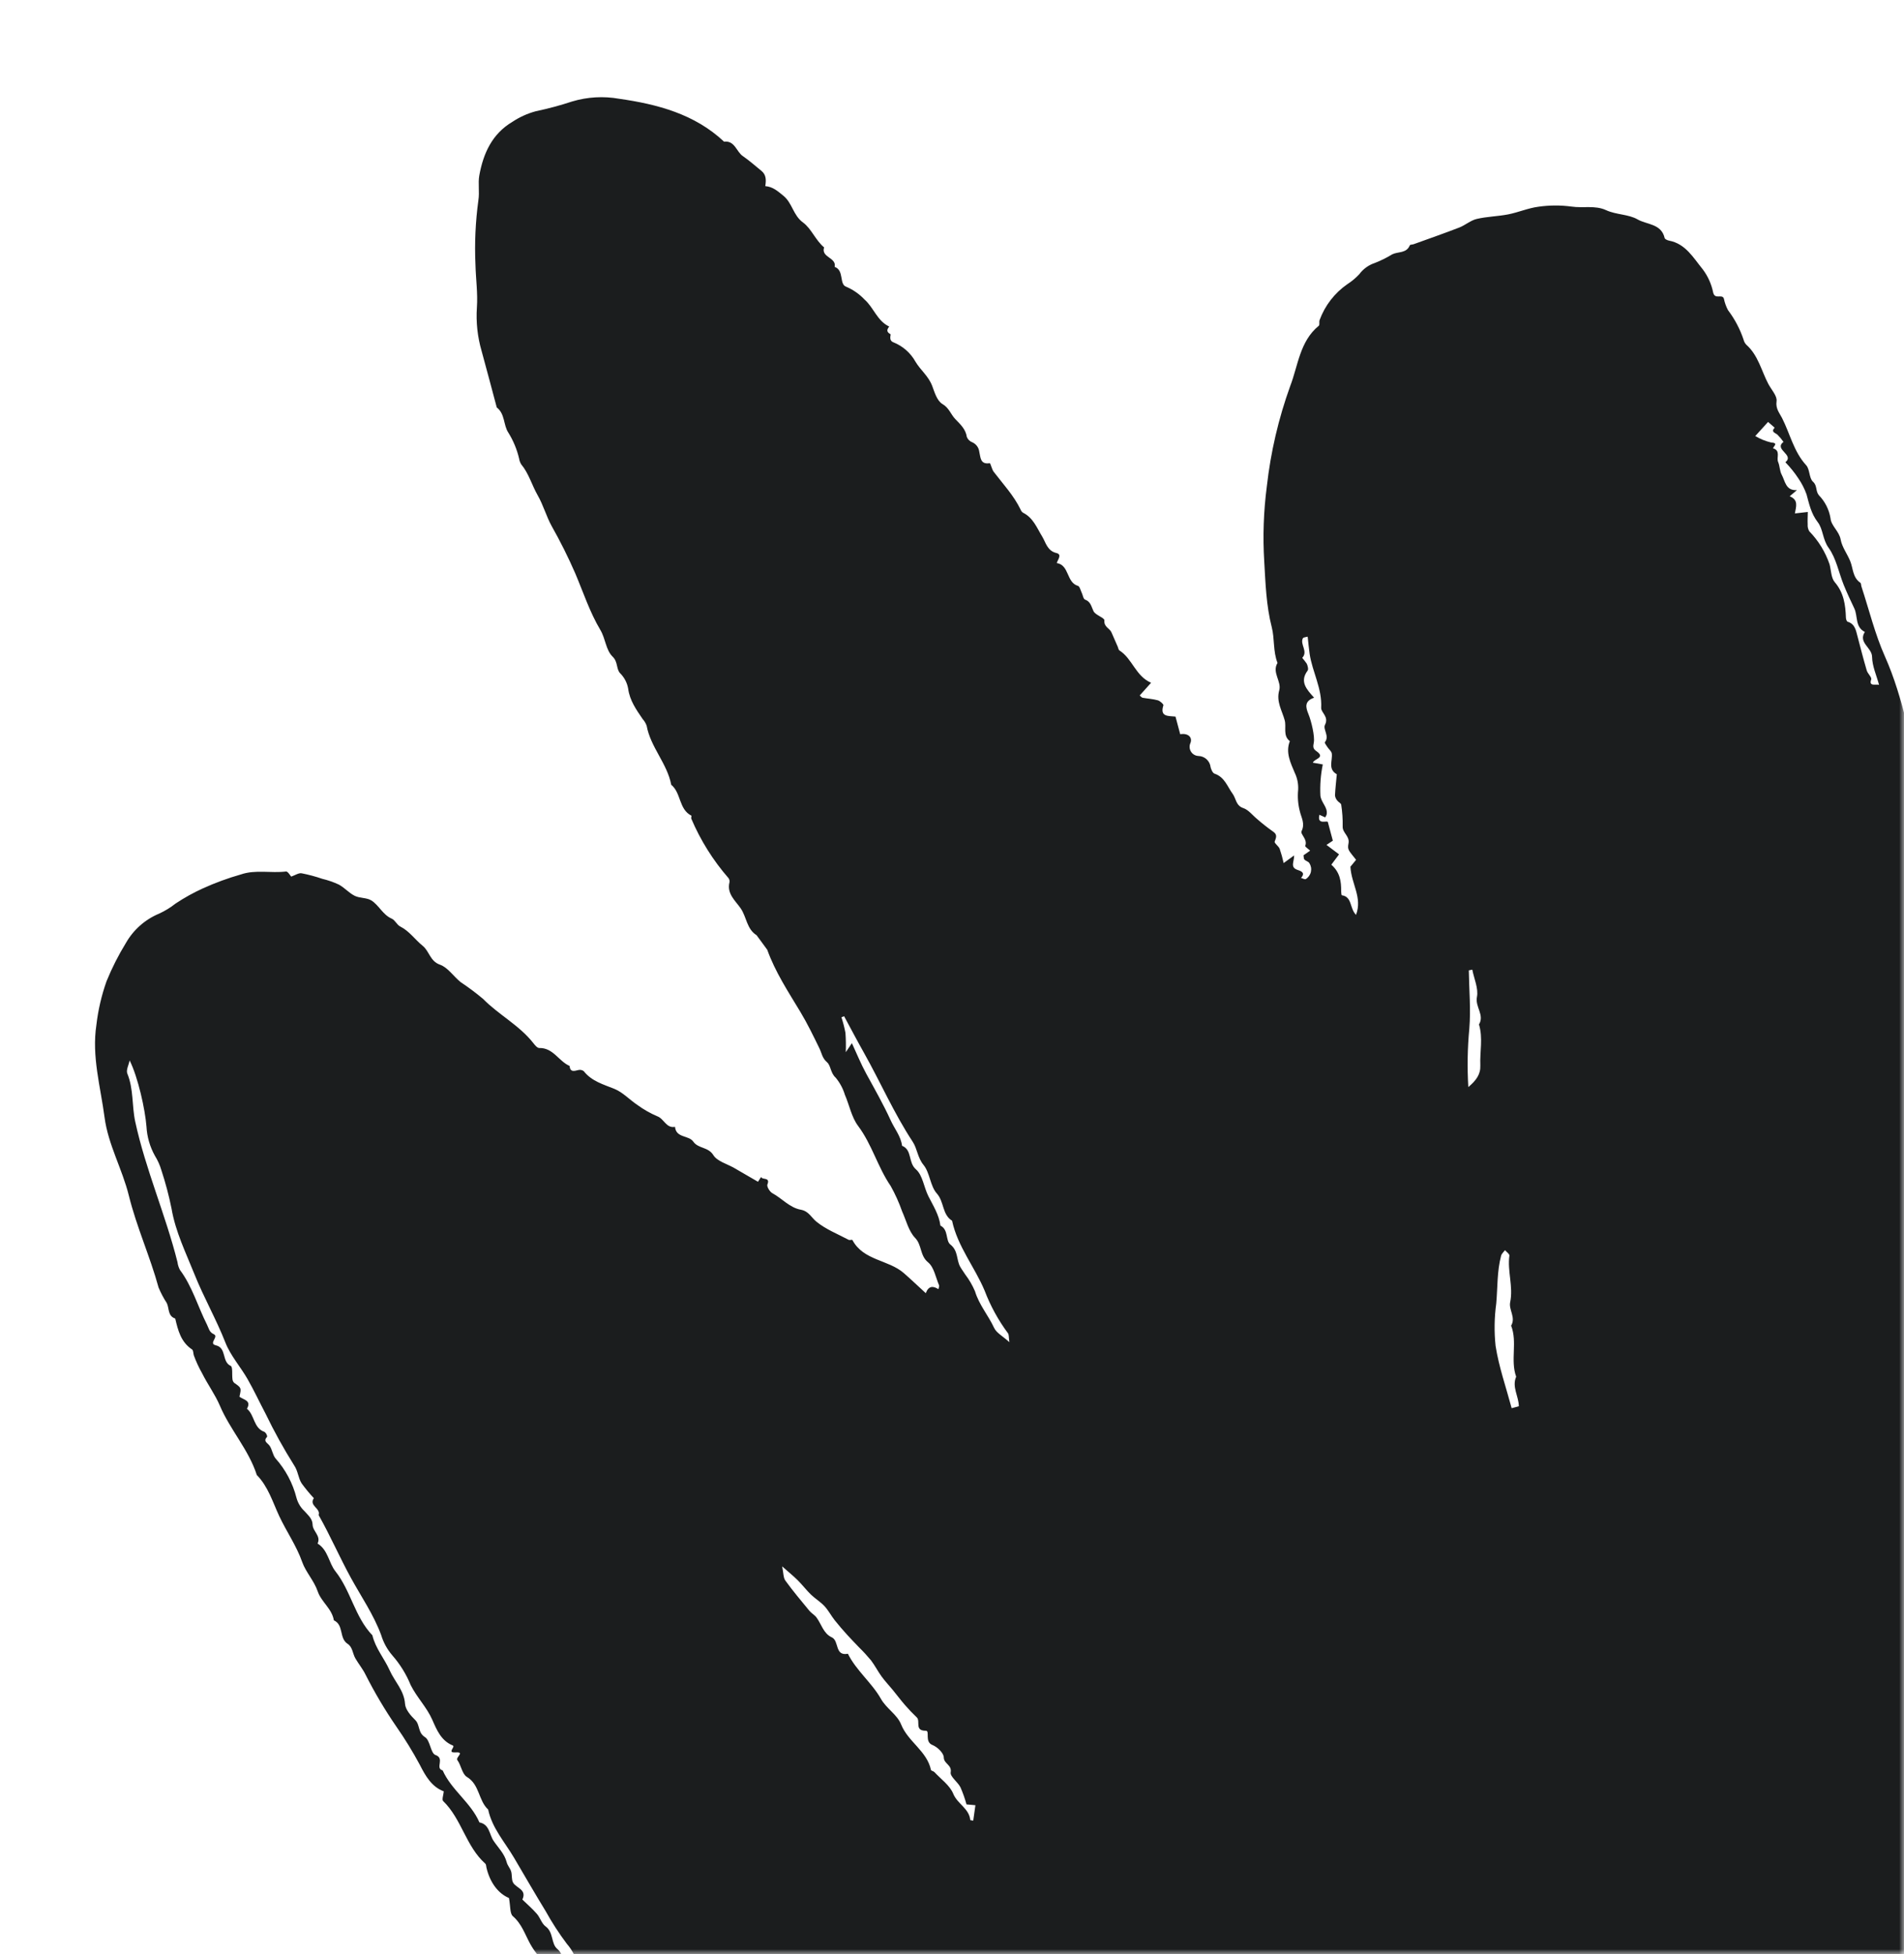 <svg width="192" height="197" viewBox="0 0 192 197" fill="none" xmlns="http://www.w3.org/2000/svg">
<mask id="mask0" mask-type="alpha" maskUnits="userSpaceOnUse" x="0" y="0" width="192" height="197">
<rect width="192" height="197" fill="#FFF4E8"/>
</mask>
<g mask="url(#mask0)">
<path d="M103.241 252.304C102.638 252.046 101.946 252.847 101.718 251.835C101.7 251.753 100.952 251.927 100.597 251.812C99.484 251.433 98.331 251.188 97.161 251.08C96.757 251.005 96.377 250.829 96.057 250.57C94.581 249.55 93.083 248.579 91.302 248.186C91.053 248.131 91.238 247.003 90.596 247.91C90.51 248.031 90.027 247.813 89.747 247.864C89.387 247.938 89.014 247.937 88.654 247.86C88.294 247.783 87.953 247.633 87.653 247.418C87.346 247.175 87.082 246.881 86.874 246.549C86.413 245.763 85.91 245.002 85.367 244.271C83.578 242.196 82.174 239.849 80.571 237.644C79.998 236.854 79.524 235.995 78.972 235.188C78.42 234.381 77.75 233.653 77.288 232.807C76.567 231.568 75.755 230.386 74.858 229.268C74.033 228.184 73.362 226.981 72.611 225.84C71.073 223.503 69.638 221.086 67.938 218.873C66.996 217.647 66.687 216.215 65.999 214.925C65.958 214.847 66.016 214.716 66.027 214.61C64.949 214.99 65.041 213.856 64.719 213.447C63.439 211.814 62.37 210.02 61.145 208.338C60.781 207.837 60.796 207.826 61.002 206.882C60.692 206.808 60.169 206.817 60.107 206.65C59.474 204.965 57.861 203.837 57.498 202C57.456 201.787 57.141 201.632 56.961 201.442C56.738 201.205 56.377 200.986 56.328 200.714C55.977 198.775 54.374 197.61 53.485 196.007C52.95 195.044 52.622 193.959 51.718 193.182C51.405 192.914 51.485 192.188 51.323 191.347C50.237 190.893 49.399 189.775 49.054 188.284C49.022 188.147 49.027 187.962 48.939 187.884C46.982 186.148 46.552 183.375 44.684 181.569C44.543 181.43 44.718 180.961 44.751 180.594C43.537 180.14 42.919 179.072 42.323 177.897C41.612 176.576 40.826 175.296 39.968 174.066C38.819 172.394 37.783 170.647 36.866 168.837C36.583 168.255 36.155 167.745 35.831 167.181C35.557 166.704 35.554 166.042 35.062 165.729C34.173 165.163 34.691 163.811 33.668 163.356C33.478 162.182 32.4 161.496 32.041 160.442C31.669 159.352 30.833 158.493 30.479 157.487C29.894 155.824 28.887 154.404 28.155 152.839C27.501 151.438 27.039 149.862 25.896 148.703C25.081 146.156 23.22 144.168 22.179 141.728C21.693 140.589 20.938 139.565 20.376 138.439C20.051 137.864 19.773 137.263 19.546 136.642C19.483 136.441 19.502 136.135 19.37 136.048C18.243 135.301 17.95 134.121 17.669 132.928C16.899 132.673 17.08 131.903 16.819 131.369C16.497 130.875 16.221 130.352 15.992 129.808C15.135 126.672 13.776 123.708 12.993 120.534C12.336 117.871 10.905 115.393 10.544 112.649C10.138 109.558 9.236 106.509 9.721 103.32C9.896 101.821 10.239 100.347 10.742 98.926C11.285 97.592 11.936 96.305 12.689 95.078C13.448 93.743 14.627 92.698 16.043 92.108C16.635 91.837 17.194 91.496 17.705 91.091C18.583 90.507 19.506 89.995 20.466 89.559C21.701 88.999 22.975 88.531 24.279 88.16C25.78 87.644 27.325 88.051 28.84 87.86C29.027 87.837 29.276 88.284 29.363 88.375C29.763 88.237 30.108 87.992 30.408 88.039C31.115 88.176 31.811 88.362 32.492 88.596C33.07 88.734 33.633 88.93 34.172 89.181C34.742 89.49 35.193 90.026 35.77 90.312C36.284 90.566 36.978 90.484 37.45 90.78C38.219 91.263 38.595 92.22 39.502 92.614C39.838 92.76 40.024 93.237 40.358 93.404C41.287 93.872 41.853 94.731 42.614 95.343C43.306 95.9 43.354 96.899 44.368 97.255C45.165 97.535 45.73 98.434 46.444 99.007C47.232 99.53 47.99 100.097 48.715 100.706C50.297 102.315 52.367 103.358 53.778 105.157C53.937 105.362 54.179 105.659 54.377 105.654C55.787 105.622 56.344 106.99 57.435 107.46C57.499 108.13 57.911 107.971 58.34 107.873C58.431 107.852 58.526 107.852 58.618 107.873C58.709 107.893 58.795 107.935 58.869 107.993C59.671 109.006 60.83 109.318 61.962 109.777C62.813 110.123 63.492 110.876 64.28 111.4C64.904 111.856 65.578 112.238 66.288 112.54C66.967 112.79 67.179 113.77 68.068 113.604C68.175 114.747 69.456 114.435 69.911 115.091C70.412 115.813 71.409 115.608 71.933 116.452C72.326 117.083 73.325 117.338 74.053 117.759L76.434 119.14L76.754 118.652C76.836 118.985 77.706 118.634 77.384 119.413C77.302 119.612 77.617 120.146 77.88 120.287C78.859 120.817 79.628 121.753 80.754 121.957C81.555 122.104 81.816 122.746 82.327 123.162C83.278 123.938 84.478 124.409 85.582 124.994C85.684 125.048 85.927 124.954 85.957 125.011C87.067 127.101 89.583 126.984 91.145 128.35C91.891 129.002 92.609 129.688 93.357 130.373C93.627 129.642 94.074 129.61 94.628 129.969C94.655 129.828 94.738 129.677 94.695 129.576C94.354 128.779 94.187 127.751 93.587 127.261C92.749 126.576 92.982 125.524 92.279 124.796C91.627 124.118 91.382 123.038 90.971 122.129C90.662 121.246 90.277 120.39 89.82 119.573C88.51 117.666 87.934 115.382 86.531 113.51C85.868 112.625 85.651 111.41 85.195 110.36C85.003 109.728 84.686 109.141 84.262 108.635C83.74 108.167 83.786 107.424 83.4 107.093C82.911 106.673 82.866 106.175 82.634 105.697C82.028 104.454 81.424 103.203 80.711 102.017C79.489 99.984 78.177 98.002 77.369 95.749L76.293 94.282C75.3 93.667 75.29 92.456 74.696 91.584C74.173 90.817 73.27 90.111 73.561 88.947C73.574 88.872 73.572 88.796 73.554 88.723C73.536 88.649 73.503 88.581 73.457 88.521C71.901 86.734 70.636 84.713 69.709 82.532C69.676 82.442 69.754 82.25 69.717 82.231C68.44 81.583 68.695 79.935 67.688 79.119C67.277 76.961 65.601 75.331 65.208 73.161C65.119 72.914 64.983 72.688 64.808 72.493C64.163 71.55 63.503 70.621 63.346 69.438C63.244 68.839 62.956 68.288 62.524 67.861C62.134 67.43 62.321 66.73 61.787 66.211C61.081 65.527 61.075 64.406 60.54 63.509C59.482 61.739 58.824 59.728 58.013 57.812C57.302 56.18 56.507 54.585 55.63 53.035C55.088 52.052 54.792 50.932 54.222 49.939C53.633 48.912 53.331 47.733 52.552 46.801C52.446 46.624 52.376 46.428 52.345 46.224C52.128 45.303 51.763 44.423 51.264 43.62C50.755 42.873 50.943 41.728 50.094 41.078C49.585 39.178 49.085 37.274 48.563 35.377C48.151 33.956 47.991 32.474 48.09 30.998C48.192 29.589 47.979 28.111 47.945 26.657C47.848 24.504 47.947 22.347 48.238 20.213C48.376 19.345 48.187 18.479 48.335 17.674C48.739 15.476 49.609 13.504 51.674 12.28C52.401 11.797 53.201 11.437 54.043 11.212C55.278 10.953 56.497 10.626 57.695 10.23C59.233 9.768 60.859 9.675 62.441 9.958C66.279 10.507 70.04 11.488 73.013 14.281C74.105 14.155 74.247 15.283 74.905 15.736C75.563 16.189 76.166 16.724 76.787 17.23C77.276 17.629 77.265 18.17 77.171 18.764C77.927 18.823 78.416 19.262 78.993 19.731C79.911 20.477 79.973 21.703 80.977 22.431C81.811 23.035 82.238 24.221 83.102 24.941C82.771 25.97 84.374 25.946 84.169 26.905C85.153 27.26 84.6 28.661 85.334 28.909C86.034 29.208 86.665 29.649 87.187 30.204C88.1 31.005 88.457 32.356 89.67 32.921C89.429 33.225 89.362 33.457 89.801 33.694C89.868 33.729 89.568 34.313 90.1 34.514C91.045 34.892 91.831 35.586 92.325 36.478C92.826 37.317 93.622 37.905 94.002 38.903C94.234 39.51 94.472 40.403 95.049 40.74C95.706 41.124 95.876 41.771 96.326 42.243C96.827 42.767 97.382 43.255 97.497 44.058C97.547 44.18 97.623 44.291 97.718 44.383C97.813 44.475 97.926 44.546 98.05 44.591C98.239 44.676 98.402 44.807 98.525 44.974C98.648 45.14 98.725 45.336 98.75 45.541C98.888 46.089 98.823 46.852 99.804 46.696C99.886 46.683 100.01 47.309 100.207 47.566C101.154 48.806 102.23 49.951 102.918 51.376C102.964 51.499 103.044 51.606 103.151 51.683C104.194 52.198 104.549 53.205 105.112 54.121C105.445 54.665 105.605 55.538 106.527 55.753C107.12 55.892 106.674 56.411 106.562 56.763C107.855 56.975 107.516 58.718 108.703 59.065C108.878 59.117 108.96 59.504 109.075 59.741C109.19 59.979 109.238 60.38 109.412 60.445C110.002 60.664 110.044 61.155 110.272 61.619C110.47 62.023 111.39 62.279 111.367 62.544C111.309 63.219 111.892 63.33 112.076 63.742C112.293 64.231 112.505 64.722 112.719 65.212C112.773 65.335 112.789 65.515 112.882 65.573C114.198 66.406 114.502 68.15 116.076 68.833L114.928 70.113C115.051 70.213 115.128 70.326 115.222 70.344C115.731 70.436 116.257 70.462 116.753 70.601C116.979 70.665 117.349 70.999 117.317 71.102C116.94 72.279 117.791 72.171 118.537 72.243L119.014 74.022C119.775 73.889 120.251 74.3 120.058 74.874C119.989 75.013 119.956 75.166 119.961 75.321C119.966 75.475 120.01 75.626 120.089 75.759C120.167 75.892 120.278 76.004 120.411 76.083C120.543 76.163 120.693 76.207 120.847 76.214C121.154 76.22 121.449 76.339 121.675 76.547C121.902 76.756 122.045 77.04 122.077 77.346C122.138 77.588 122.287 77.933 122.478 77.997C123.502 78.347 123.76 79.289 124.311 80.044C124.641 80.497 124.623 81.22 125.372 81.467C125.901 81.64 126.305 82.195 126.77 82.572C127.273 83.012 127.798 83.426 128.344 83.812C128.834 84.131 128.698 84.418 128.539 84.848C128.482 85.001 128.933 85.296 129.042 85.57C129.203 86.041 129.337 86.522 129.444 87.009L130.499 86.24C130.517 86.858 130.067 87.429 130.827 87.693C131.152 87.806 131.692 87.96 131.195 88.507C131.359 88.551 131.582 88.685 131.677 88.623C131.807 88.542 131.919 88.435 132.008 88.31C132.096 88.185 132.159 88.043 132.192 87.893C132.225 87.743 132.229 87.588 132.201 87.437C132.174 87.286 132.117 87.141 132.034 87.012C131.939 86.853 131.676 86.803 131.538 86.657C131.459 86.573 131.478 86.398 131.446 86.226L132.116 85.758C131.935 85.589 131.585 85.35 131.616 85.278C131.897 84.635 131.103 84.095 131.248 83.8C131.625 83.027 131.226 82.437 131.078 81.8C130.891 81.087 130.833 80.346 130.907 79.612C130.937 79.018 130.816 78.425 130.555 77.89C130.153 76.928 129.611 75.864 130.069 74.719C129.338 74.163 129.742 73.303 129.547 72.604C129.282 71.637 128.678 70.725 128.998 69.599C129.256 68.695 128.235 67.801 128.825 66.83C128.364 65.67 128.542 64.391 128.246 63.238C127.684 61.053 127.615 58.81 127.487 56.62C127.331 54.082 127.419 51.534 127.75 49.013C128.137 45.571 128.926 42.187 130.102 38.93C130.905 36.85 131.065 34.41 132.987 32.841C133.094 32.753 133.005 32.456 133.066 32.276C133.602 30.81 134.577 29.546 135.857 28.656C136.298 28.374 136.702 28.038 137.061 27.657C137.455 27.12 138.006 26.72 138.637 26.512C139.25 26.273 139.84 25.98 140.4 25.637C140.993 25.349 141.832 25.556 142.165 24.733C142.196 24.654 142.425 24.663 142.557 24.617C144.09 24.063 145.63 23.528 147.15 22.94C147.759 22.703 148.293 22.218 148.914 22.073C149.952 21.828 151.042 21.817 152.094 21.611C153.123 21.408 154.113 20.972 155.146 20.84C156.248 20.683 157.367 20.678 158.47 20.826C159.632 21.002 160.852 20.677 161.947 21.183C162.982 21.662 164.215 21.589 165.131 22.118C166.06 22.656 167.53 22.541 167.862 23.993C167.889 24.112 168.143 24.228 168.307 24.259C169.979 24.574 170.755 25.99 171.693 27.136C172.22 27.83 172.583 28.634 172.756 29.488C172.928 30.25 173.672 29.589 173.837 30.111C173.92 30.514 174.059 30.903 174.251 31.267C174.932 32.165 175.462 33.168 175.82 34.237C175.865 34.431 175.962 34.61 176.1 34.754C177.296 35.815 177.614 37.365 178.315 38.701C178.621 39.285 179.227 39.919 179.149 40.448C179.038 41.205 179.451 41.646 179.704 42.144C180.509 43.728 180.878 45.528 182.135 46.902C182.517 47.319 182.42 48.208 182.823 48.565C183.274 48.968 183.059 49.487 183.417 49.929C184.034 50.561 184.442 51.367 184.587 52.238C184.654 53.029 185.458 53.537 185.614 54.399C185.75 55.157 186.28 55.838 186.578 56.576C186.877 57.314 186.818 58.221 187.596 58.748C187.684 58.808 187.666 59.012 187.713 59.145C188.486 61.496 189.073 63.931 190.077 66.18C191.998 70.48 192.649 75.127 194.047 79.565C194.247 80.199 194.215 80.208 195.196 80.952C194.999 80.008 194.843 79.245 194.638 78.269C194.968 78.328 195.419 78.31 195.458 78.428C195.777 79.358 196.033 80.309 196.225 81.273C196.287 81.605 196.045 81.992 195.945 82.339C195.289 82.247 195.814 80.801 194.687 81.421C195.243 82.024 195.363 82.877 196.247 83.322C196.972 83.686 196.275 84.847 196.814 85.513C196.829 85.532 196.718 85.63 196.72 85.689C196.749 86.546 196.392 87.417 196.456 88.189C196.517 88.92 197.333 89.583 197.789 90.297C197.865 90.509 197.905 90.733 197.907 90.958L197.027 90.757C197.882 92.363 198.977 93.863 197.9 95.743C199.327 96.663 198.545 98.151 198.743 99.402C198.788 99.683 198.22 100.062 197.854 100.488L199.114 100.349C198.98 101.316 199.115 102.302 199.505 103.197C199.585 103.452 199.609 103.722 199.576 103.987C199.512 104.759 199.618 105.537 199.886 106.264C199.967 106.654 200.004 107.052 199.997 107.45C200.067 107.843 200.098 108.242 200.088 108.641C200.019 109.219 201.122 109.514 200.493 110.121C199.944 110.649 200.61 111.21 200.297 111.675C200.201 111.817 199.961 111.863 199.392 112.156L200.75 112.153C200.607 112.37 200.713 112.208 200.822 112.043C201.625 112.709 200.916 113.636 201.228 114.308C201.629 115.174 200.898 115.724 200.774 116.589L201.848 116.729C202.085 117.939 202.69 119.091 202.174 120.455C201.89 121.201 202.392 122.244 203.399 123.704C203.133 123.57 202.854 123.465 202.566 123.392C202.345 123.415 202.129 123.469 201.923 123.551L203.6 125.014C203.328 125.708 203.041 126.386 203.713 127.063C203.843 127.194 203.797 127.591 203.715 127.824C203.61 128.041 203.588 128.289 203.654 128.52C203.72 128.752 203.869 128.951 204.073 129.08C204.22 129.19 204.419 129.505 204.387 129.542C203.483 130.555 205.233 130.836 204.961 131.663C204.802 132.146 204.671 132.639 204.577 132.964C204.925 133.206 205.219 133.389 205.488 133.603C206.056 134.054 205.197 134.771 205.888 135.362C206.328 135.739 206.378 136.647 206.478 137.337C206.826 139.761 208.328 141.794 208.761 144.184C209.681 145.204 209.745 146.557 210.173 147.77C210.467 148.512 210.802 149.236 211.177 149.94C211.497 150.6 211.418 151.35 212.028 151.996C212.539 152.536 212.433 153.614 212.834 154.322C213.094 154.782 213.718 155.019 213.145 155.639C213.806 155.856 213.779 156.478 213.932 156.99C214.357 158.251 214.937 159.454 215.66 160.571C215.968 161.033 216.135 161.576 216.139 162.132C216.092 162.689 217.204 162.775 216.562 163.431C217.046 164.07 217.385 164.808 217.554 165.592C217.73 166.306 218.039 166.981 218.466 167.581C219.213 168.854 219.865 170.181 220.416 171.551C220.666 172.315 220.992 173.052 221.387 173.751C221.651 174.152 221.819 174.608 221.879 175.085C221.94 175.561 221.89 176.045 221.736 176.499C221.602 176.829 221.603 177.199 221.737 177.53L222.461 176.535C223.287 177.275 222.581 177.892 222.254 178.633C222.739 178.948 222.815 179.736 223.684 179.711C223.846 179.707 224.071 180.359 224.188 180.73C224.47 181.616 224.439 182.433 223.329 182.948C224.277 183.004 224.754 183.293 224.528 184.177C224.504 184.27 224.988 184.611 225.333 184.643C224.825 185.677 225.82 186.869 224.887 188.002L225.897 187.503C226.074 188.543 226.577 189.728 226.372 190.772C226.143 191.935 227.064 193.026 226.256 194.2L224.889 194.69C224.907 194.757 224.921 194.824 224.938 194.892L226.223 194.793C226.394 195.676 226.373 196.586 226.162 197.46C225.753 200.002 225.035 202.484 224.023 204.851C223.526 206.07 222.877 207.179 222.301 208.341C221.758 209.438 221.309 210.59 220.713 211.658C219.194 214.38 217.597 217.051 215.125 219.052C214.258 220.858 212.583 221.889 211.167 223.154C208.847 225.129 206.403 226.955 203.852 228.619C202.513 229.536 201.177 230.461 199.792 231.304C198.407 232.147 196.819 232.678 195.595 233.817C195.367 233.971 195.104 234.065 194.831 234.09C193.702 234.286 192.656 234.812 191.824 235.602C191.61 235.757 191.373 235.879 191.122 235.962C190.407 236.311 189.546 236.156 188.911 236.934C188.51 237.424 187.434 237.146 186.995 237.931C186.948 238.017 186.737 238.015 186.601 238.046C183.77 238.679 181.232 240.203 178.355 240.72C177.397 240.799 176.486 241.164 175.739 241.768C175.483 242.01 175.154 242.158 174.804 242.189C174.454 242.22 174.104 242.133 173.809 241.94C173.51 242.624 172.828 242.597 172.261 242.755C170.641 243.208 168.999 243.583 167.396 244.087C166.579 244.344 165.589 244.19 165.006 245.121C164.699 245.609 163.984 244.43 163.594 245.29C162.451 245.4 161.549 246.169 160.429 246.4C158.784 246.736 157.005 246.95 155.597 247.762C154.162 248.59 152.631 248.791 151.151 249.274C149.554 249.796 147.898 250.131 146.289 250.618C145.732 250.815 145.209 251.101 144.742 251.464C144.274 251.8 143.548 251.005 143.243 251.851C142.62 251.785 141.946 251.533 141.548 252.305C140.877 251.787 140.583 252.669 140.057 252.705C139.532 252.741 139.087 253.01 138.462 252.851C137.864 252.697 137.11 253.015 136.465 253.241C134.13 254.058 131.663 254.183 129.268 254.2C126.926 254.28 124.582 254.235 122.244 254.064C121.9 254.055 121.558 254.121 121.242 254.259C118.918 255.132 116.416 254.757 114.044 255.289C113.821 255.339 113.55 255.116 113.293 255.079C112.845 255.015 112.39 254.997 111.937 254.962C111.489 254.89 111.035 254.864 110.581 254.883C110.188 254.936 110.582 253.829 109.84 254.459C109.584 254.676 109.027 254.619 108.627 254.559C108.05 254.449 107.48 254.302 106.921 254.117C105.724 253.774 104.529 253.425 103.335 253.072C102.822 252.922 102.976 252.631 103.241 252.304ZM59.529 200.882C58.952 199.705 58.442 199.03 58.311 198.289C58.134 197.426 57.737 196.624 57.158 195.962C56.375 194.921 55.665 193.826 55.033 192.687C53.94 190.905 52.899 189.091 51.836 187.29C50.901 185.705 49.623 184.301 49.225 182.426C48.236 181.525 48.377 179.918 47.081 179.14C46.601 178.852 46.507 177.974 46.123 177.448C45.915 177.161 46.919 176.613 45.952 176.67C45.003 176.726 45.983 176.104 45.649 175.965C44.487 175.49 44.041 174.403 43.593 173.382C43.033 172.108 42.038 171.131 41.412 169.876C40.967 168.786 40.343 167.777 39.567 166.892C39.05 166.293 38.664 165.591 38.435 164.832C37.673 162.77 36.422 160.966 35.381 159.065C34.24 156.982 33.297 154.804 32.13 152.74C32.372 152.06 31.121 151.801 31.649 151.04C31.21 150.57 30.801 150.074 30.422 149.554C30.061 148.999 30.07 148.323 29.644 147.701C28.596 146.033 27.641 144.308 26.786 142.533C26.168 141.368 25.615 140.167 24.96 139.025C24.247 137.782 23.247 136.669 22.732 135.357C21.803 132.991 20.537 130.784 19.603 128.447C18.743 126.296 17.694 124.178 17.297 121.838C17.032 120.529 16.689 119.237 16.272 117.969C16.121 117.459 15.902 116.972 15.622 116.52C15.117 115.615 14.826 114.606 14.77 113.571C14.636 111.851 13.921 108.603 13.072 106.907C12.983 107.356 12.695 107.884 12.84 108.234C13.483 109.797 13.29 111.474 13.636 113.078C14.684 117.915 16.696 122.455 17.897 127.241C17.931 127.517 18.016 127.784 18.147 128.029C19.395 129.698 19.944 131.712 20.871 133.54C21.056 133.906 21.095 134.303 21.55 134.503C22.115 134.75 20.983 135.447 21.765 135.627C22.88 135.884 22.337 137.279 23.271 137.707C23.485 137.805 23.38 138.583 23.442 139.044C23.453 139.184 23.515 139.314 23.617 139.411C24.346 139.919 24.351 139.913 24.145 140.807C24.537 141.127 25.386 141.161 24.903 142.026C25.686 142.651 25.548 143.976 26.675 144.357C26.751 144.414 26.814 144.487 26.86 144.569C26.907 144.652 26.935 144.744 26.944 144.838C26.496 145.313 26.974 145.453 27.185 145.753C27.45 146.127 27.494 146.667 27.775 147.018C28.796 148.159 29.526 149.531 29.9 151.016C30.043 151.532 30.327 151.998 30.72 152.361C31.067 152.765 31.51 153.096 31.523 153.712C31.537 154.381 32.391 154.836 32.026 155.613C33.083 156.259 33.148 157.554 33.82 158.405C35.388 160.387 35.781 163.022 37.552 164.862C37.863 166.185 38.77 167.216 39.299 168.406C39.796 169.524 40.754 170.423 40.844 171.777C40.881 172.344 41.414 172.959 41.868 173.401C42.37 173.89 42.121 174.68 42.86 175.132C43.386 175.454 43.42 176.76 43.911 176.928C44.903 177.267 43.835 178.272 44.636 178.48C45.527 180.474 47.477 181.715 48.346 183.726C49.368 183.924 49.334 184.93 49.768 185.578C50.241 186.284 50.877 186.881 51.098 187.752C51.18 188.075 51.447 188.35 51.544 188.673C51.653 189.036 51.564 189.485 51.74 189.795C52.059 190.36 53.159 190.483 52.675 191.503C53.165 191.979 53.687 192.428 54.135 192.942C54.473 193.331 54.626 193.928 55.019 194.212C55.841 194.805 55.553 195.953 56.205 196.49C57.009 197.15 56.557 198.252 57.353 198.786C58.262 199.057 58.367 200.169 59.529 200.882ZM78.872 157.914C79.013 158.587 78.984 159.055 79.197 159.348C79.957 160.396 80.793 161.39 81.618 162.39C81.825 162.641 82.142 162.806 82.335 163.065C82.838 163.741 83.032 164.68 83.873 165.065C84.647 165.418 84.145 166.985 85.501 166.722C86.355 168.434 87.912 169.642 88.83 171.263C89.402 172.274 90.462 172.832 90.875 173.862C91.572 175.598 93.471 176.523 93.878 178.434C93.898 178.526 94.134 178.553 94.225 178.652C94.887 179.366 95.783 179.994 96.129 180.843C96.547 181.866 97.731 182.317 97.841 183.482C97.844 183.513 98.038 183.525 98.142 183.546C98.215 183.026 98.287 182.526 98.361 181.991L97.461 181.908C97.3 181.319 97.096 180.743 96.851 180.183C96.571 179.64 95.793 179.103 95.868 178.68C96.004 177.916 95.181 177.832 95.171 177.171C95.164 176.736 94.523 176.117 94.033 175.925C93.198 175.597 93.808 174.481 93.359 174.485C92.187 174.497 92.845 173.512 92.452 173.143C92.026 172.74 91.622 172.315 91.239 171.87C90.815 171.381 90.427 170.859 90.016 170.358C89.646 169.907 89.24 169.483 88.898 169.012C88.515 168.485 88.221 167.897 87.827 167.381C87.453 166.931 87.056 166.499 86.637 166.089C86.235 165.663 85.82 165.248 85.428 164.812C84.994 164.329 84.564 163.841 84.163 163.332C83.803 162.873 83.531 162.34 83.135 161.917C82.73 161.483 82.203 161.171 81.772 160.754C81.306 160.302 80.911 159.778 80.451 159.32C80.03 158.9 79.562 158.524 78.873 157.914L78.872 157.914ZM210.846 212.121C212.075 209.997 213.193 208.16 213.701 206.006C214.431 203.054 214.455 199.971 213.773 197.005C213.662 196.531 213.889 195.85 213.63 195.564C213.13 195.014 213.005 194.573 213.367 193.948C213.38 193.881 213.375 193.812 213.354 193.747C213.333 193.683 213.295 193.624 213.245 193.578C212.493 193.291 212.534 192.562 212.443 191.996C212.18 190.348 211.135 189.052 210.612 187.52C210.499 188.104 210.503 188.705 210.626 189.287C210.707 189.775 210.761 190.267 210.787 190.76C210.929 191.374 211.126 191.975 211.266 192.589C211.439 193.104 211.524 193.644 211.518 194.187C211.449 194.709 211.794 195.088 211.714 195.65C211.576 196.626 212.416 197.501 212.141 198.647C211.906 199.627 213.042 200.743 212.008 201.756C212.198 201.83 212.362 201.959 212.48 202.125C212.598 202.292 212.664 202.49 212.671 202.693C212.724 203.385 211.618 206.874 211.075 207.529C210.667 208.02 210.967 208.896 210.162 209.143C210.268 209.679 210.365 210.217 210.482 210.75C210.556 211.087 210.658 211.418 210.846 212.121ZM132.516 70.339C131.51 70.684 131.665 71.312 131.94 71.982C132.232 72.691 132.605 74.238 132.483 74.866C132.407 75.257 132.385 75.475 132.732 75.717C133.714 76.398 132.535 76.478 132.388 76.889L133.391 77.068C133.178 78.101 133.097 79.157 133.149 80.211C133.237 80.944 133.912 81.383 133.781 82.109C133.746 82.214 133.696 82.314 133.633 82.405L133.05 82.142C132.799 83.188 133.765 82.702 133.897 82.862L134.404 84.754L133.764 85.179L135.03 86.133L134.251 87.174C135.131 87.944 135.251 88.862 135.243 89.831C135.242 89.979 135.27 90.251 135.314 90.257C136.368 90.405 136.087 91.582 136.743 92.229C137.402 90.475 136.271 89.132 136.176 87.379C136.266 87.269 136.522 86.959 136.749 86.683C135.977 85.704 135.86 85.679 135.984 85.021C136.124 84.28 135.359 83.977 135.395 83.305C135.41 82.578 135.361 81.85 135.249 81.13C135.23 80.978 134.964 80.868 134.853 80.712C134.725 80.565 134.644 80.384 134.621 80.191C134.655 79.478 134.739 78.768 134.804 78.057C133.877 77.537 134.392 76.685 134.299 75.965C134.269 75.739 134.008 75.545 133.867 75.329C133.76 75.165 133.552 74.888 133.597 74.832C134.104 74.215 133.378 73.527 133.612 73.073C134.035 72.252 133.203 71.836 133.228 71.362C133.333 69.411 132.337 67.746 132.063 65.912C131.98 65.355 131.935 64.793 131.867 64.185C131.719 64.232 131.433 64.238 131.377 64.355C131.078 64.98 131.93 65.665 131.318 66.323C131.48 66.51 131.633 66.705 131.774 66.909C131.869 67.119 131.964 67.47 131.86 67.609C131.031 68.714 131.752 69.495 132.516 70.339ZM85.12 102.451L84.851 102.558C85.02 103.072 85.155 103.596 85.256 104.127C85.302 104.776 85.313 105.427 85.288 106.077L85.905 105.166C86.407 106.246 86.822 107.277 87.352 108.244C88.205 109.801 89.084 111.342 89.823 112.96C90.21 113.808 90.842 114.544 90.964 115.511C92.006 115.928 91.556 117.188 92.364 117.888C93.045 118.477 93.163 119.689 93.613 120.583C94.097 121.548 94.691 122.46 94.832 123.56C95.664 123.961 95.337 125.075 95.833 125.465C96.632 126.093 96.436 126.973 96.81 127.676C96.962 127.961 97.17 128.216 97.339 128.493C97.734 129.012 98.063 129.578 98.319 130.179C98.726 131.54 99.66 132.606 100.245 133.866C100.484 134.379 101.12 134.706 101.786 135.31C101.712 134.793 101.751 134.545 101.645 134.412C100.667 133.098 99.876 131.654 99.293 130.123C98.286 127.721 96.562 125.663 96.007 123.066C95 122.449 95.223 121.161 94.469 120.32C93.796 119.567 93.778 118.236 93.128 117.442C92.523 116.704 92.505 115.816 92.031 115.096C90.154 112.243 88.789 109.103 87.119 106.133C86.435 104.918 85.786 103.681 85.12 102.451ZM189.487 69.05C189.234 68.106 188.796 67.165 188.781 66.218C188.766 65.271 187.354 64.795 188.053 63.709C187.048 63.213 187.36 62.121 186.989 61.338C186.618 60.555 186.247 59.772 185.922 58.969C185.416 57.715 185.164 56.288 184.397 55.229C183.783 54.38 183.852 53.354 183.3 52.639C182.632 51.772 182.436 50.805 182.169 49.831C181.967 49.272 181.696 48.741 181.361 48.25C180.974 47.66 180.531 47.109 180.04 46.603C180.983 45.826 178.837 45.332 179.849 44.548C179.666 44.288 179.46 44.045 179.236 43.821C179 43.621 178.555 43.555 178.956 43.117L178.294 42.537L177.002 43.959C177.494 44.255 178.029 44.474 178.588 44.608C179.355 44.657 178.871 44.955 178.794 45.194C179.591 45.435 179.118 46.125 179.305 46.568C179.486 46.997 179.458 47.468 179.67 47.861C180.021 48.514 180.069 49.489 181.205 49.409L180.471 50.033C181.385 50.395 181.118 51.079 180.996 51.761L182.3 51.614C182.292 52.094 182.267 52.48 182.287 52.864C182.268 53.105 182.323 53.347 182.444 53.556C183.367 54.501 184.067 55.64 184.493 56.891C184.656 57.502 184.647 58.262 185.017 58.691C185.934 59.76 186.098 60.978 186.143 62.277C186.148 62.417 186.222 62.65 186.314 62.678C187.048 62.901 187.148 63.53 187.307 64.136C187.609 65.291 187.906 66.448 188.243 67.593C188.339 67.919 188.771 68.284 188.693 68.5C188.411 69.272 189.223 68.927 189.487 69.05ZM153.16 141.772C153.151 140.761 152.439 139.819 152.892 138.795C152.287 137.122 153.035 135.314 152.382 133.644C152.878 132.83 152.127 132.048 152.285 131.287C152.614 129.703 151.99 128.155 152.208 126.583C152.23 126.424 151.92 126.219 151.764 126.036C151.63 126.22 151.428 126.388 151.373 126.591C150.953 128.172 151.026 129.804 150.881 131.414C150.687 132.83 150.665 134.266 150.815 135.688C151.147 137.802 151.869 139.853 152.436 141.967L153.16 141.772ZM105.694 233.551C106.343 234.623 106.815 235.709 107.561 236.551C108.331 237.42 108.996 238.449 110.084 238.816L109.828 240.458C110.652 239.419 111.316 239.313 112.072 239.893C112.4 240.142 112.953 240.255 113.086 240.565C113.489 241.503 113.932 240.816 114.541 240.724C112.76 239.68 111.652 238.129 110.411 236.757C109.169 235.384 107.622 234.509 106.204 233.421C106.138 233.371 105.947 233.483 105.694 233.551ZM214.048 184.274C213.522 183.557 213.169 183.251 213.04 182.866C212.696 181.701 212.261 180.565 211.741 179.468C211.17 178.357 210.556 177.26 210.023 176.144C209.222 174.47 207.927 173.005 207.671 171.076C207.666 171.04 207.474 171.029 207.315 170.994C207.481 173.037 208.617 174.683 209.317 176.492C209.764 177.695 210.298 178.864 210.915 179.99C211.081 180.283 210.947 180.747 210.952 181.248C211.218 181.36 211.469 181.506 211.697 181.684C211.786 181.765 211.558 182.193 211.647 182.281C211.893 182.516 212.331 182.587 212.505 182.848C212.645 183.058 212.512 183.451 212.495 183.893L214.048 184.274ZM148.465 97.754L148.116 97.83C148.147 99.787 148.326 101.756 148.167 103.697C147.981 105.656 147.947 107.627 148.066 109.592C148.867 108.918 149.314 108.304 149.276 107.4C149.218 106.027 149.558 104.641 149.14 103.278C149.723 102.331 148.735 101.515 148.935 100.509C149.105 99.659 148.646 98.679 148.466 97.756L148.465 97.754Z" fill="#1B1D1E"/>
</g>
</svg>
